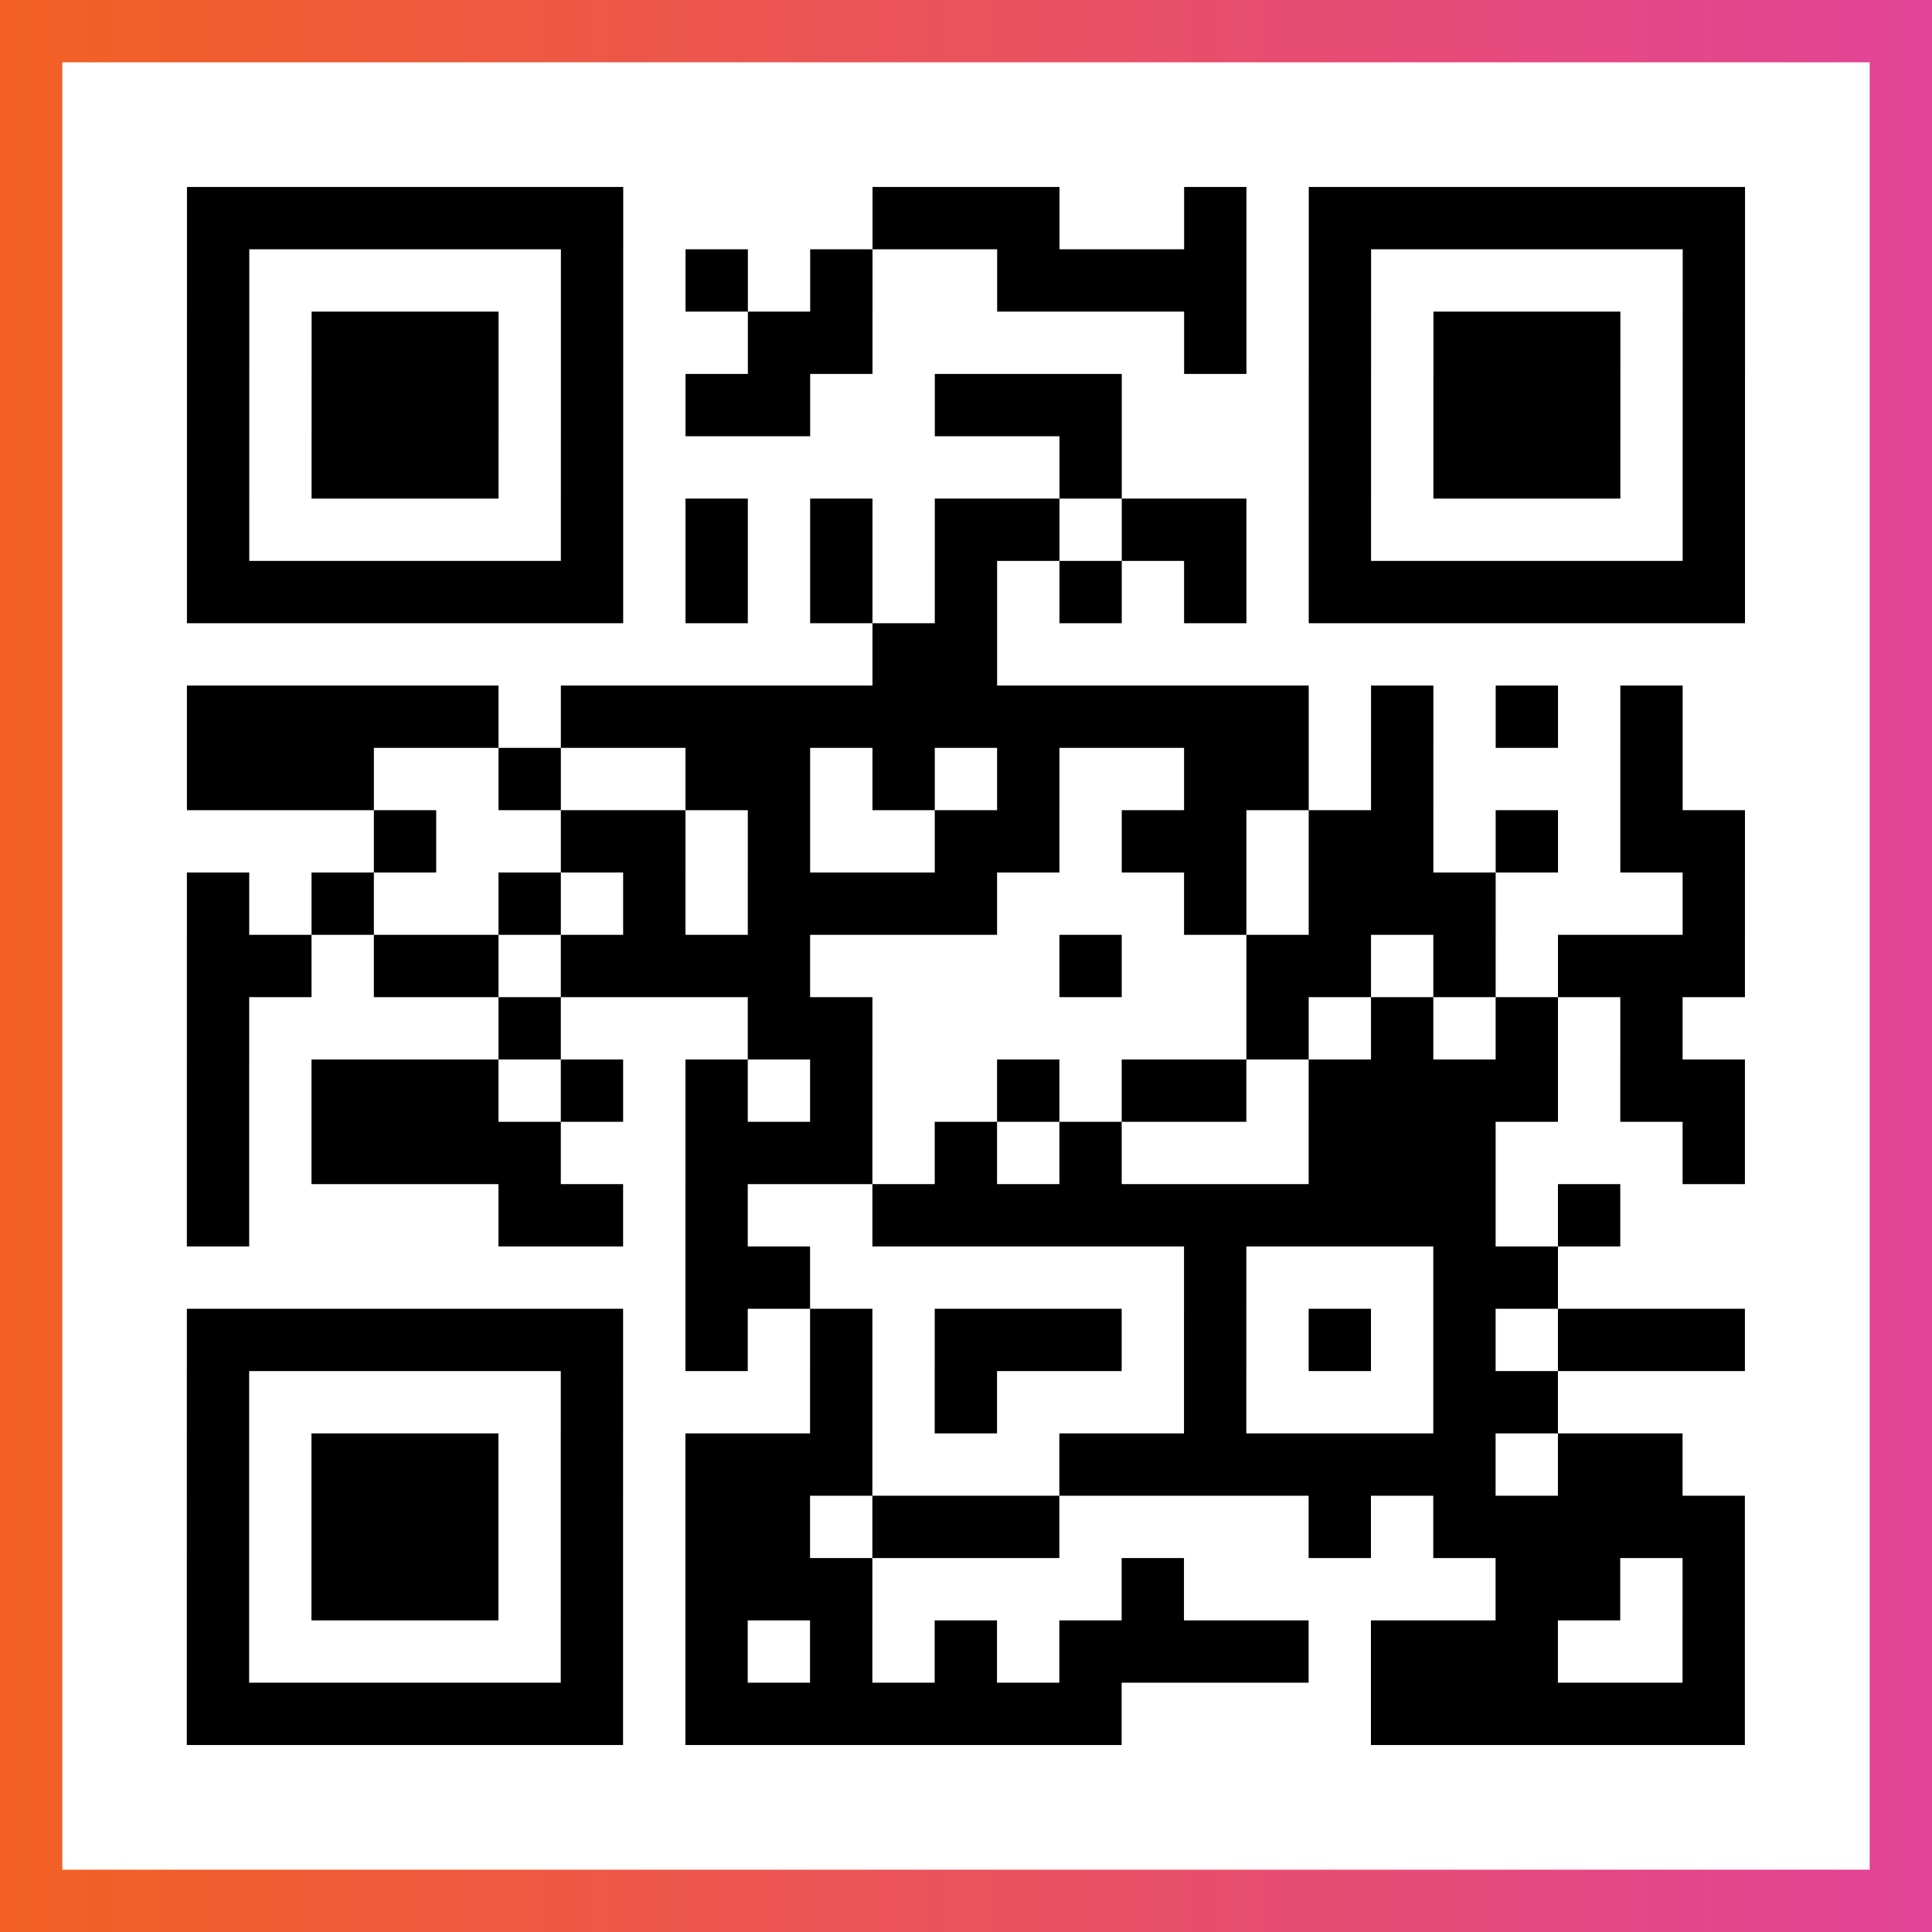 <?xml version="1.0" encoding="UTF-8"?>

<svg xmlns="http://www.w3.org/2000/svg" viewBox="-1 -1 31 31" width="93" height="93">
    <rect x="-1" y="-1" width="31" height="31" fill="#333333" stroke="none"/>
    <defs>
      <linearGradient id="primary">
        <stop class="start" offset="0%" stop-color="#f26122"/>
        <stop class="stop" offset="100%" stop-color="#e24398"/>
      </linearGradient>
    </defs>
    <rect x="-1" y="-1" width="31" height="31" fill="url(#primary)"/>
    <rect x="0" y="0" width="29" height="29" fill="#fff"/>
    <path stroke="#000" d="M2 2.5h7m4 0h3m2 0h1m1 0h7m-25 1h1m5 0h1m1 0h1m1 0h1m2 0h4m1 0h1m5 0h1m-25 1h1m1 0h3m1 0h1m2 0h2m5 0h1m1 0h1m1 0h3m1 0h1m-25 1h1m1 0h3m1 0h1m1 0h2m2 0h3m3 0h1m1 0h3m1 0h1m-25 1h1m1 0h3m1 0h1m7 0h1m3 0h1m1 0h3m1 0h1m-25 1h1m5 0h1m1 0h1m1 0h1m1 0h2m1 0h2m1 0h1m5 0h1m-25 1h7m1 0h1m1 0h1m1 0h1m1 0h1m1 0h1m1 0h7m-14 1h2m-13 1h5m1 0h12m1 0h1m1 0h1m1 0h1m-24 1h3m2 0h1m2 0h2m1 0h1m1 0h1m2 0h2m1 0h1m3 0h1m-21 1h1m2 0h2m1 0h1m2 0h2m1 0h2m1 0h2m1 0h1m1 0h2m-25 1h1m1 0h1m2 0h1m1 0h1m1 0h4m3 0h1m1 0h3m3 0h1m-25 1h2m1 0h2m1 0h4m4 0h1m2 0h2m1 0h1m1 0h3m-25 1h1m4 0h1m3 0h2m6 0h1m1 0h1m1 0h1m1 0h1m-24 1h1m1 0h3m1 0h1m1 0h1m1 0h1m2 0h1m1 0h2m1 0h4m1 0h2m-25 1h1m1 0h4m2 0h3m1 0h1m1 0h1m3 0h3m3 0h1m-25 1h1m4 0h2m1 0h1m2 0h10m1 0h1m-15 1h2m6 0h1m3 0h2m-22 1h7m1 0h1m1 0h1m1 0h3m1 0h1m1 0h1m1 0h1m1 0h3m-25 1h1m5 0h1m3 0h1m1 0h1m3 0h1m3 0h2m-22 1h1m1 0h3m1 0h1m1 0h3m3 0h7m1 0h2m-24 1h1m1 0h3m1 0h1m1 0h2m1 0h3m4 0h1m1 0h5m-25 1h1m1 0h3m1 0h1m1 0h3m4 0h1m5 0h2m1 0h1m-25 1h1m5 0h1m1 0h1m1 0h1m1 0h1m1 0h4m1 0h3m2 0h1m-25 1h7m1 0h7m4 0h6" />
</svg>
